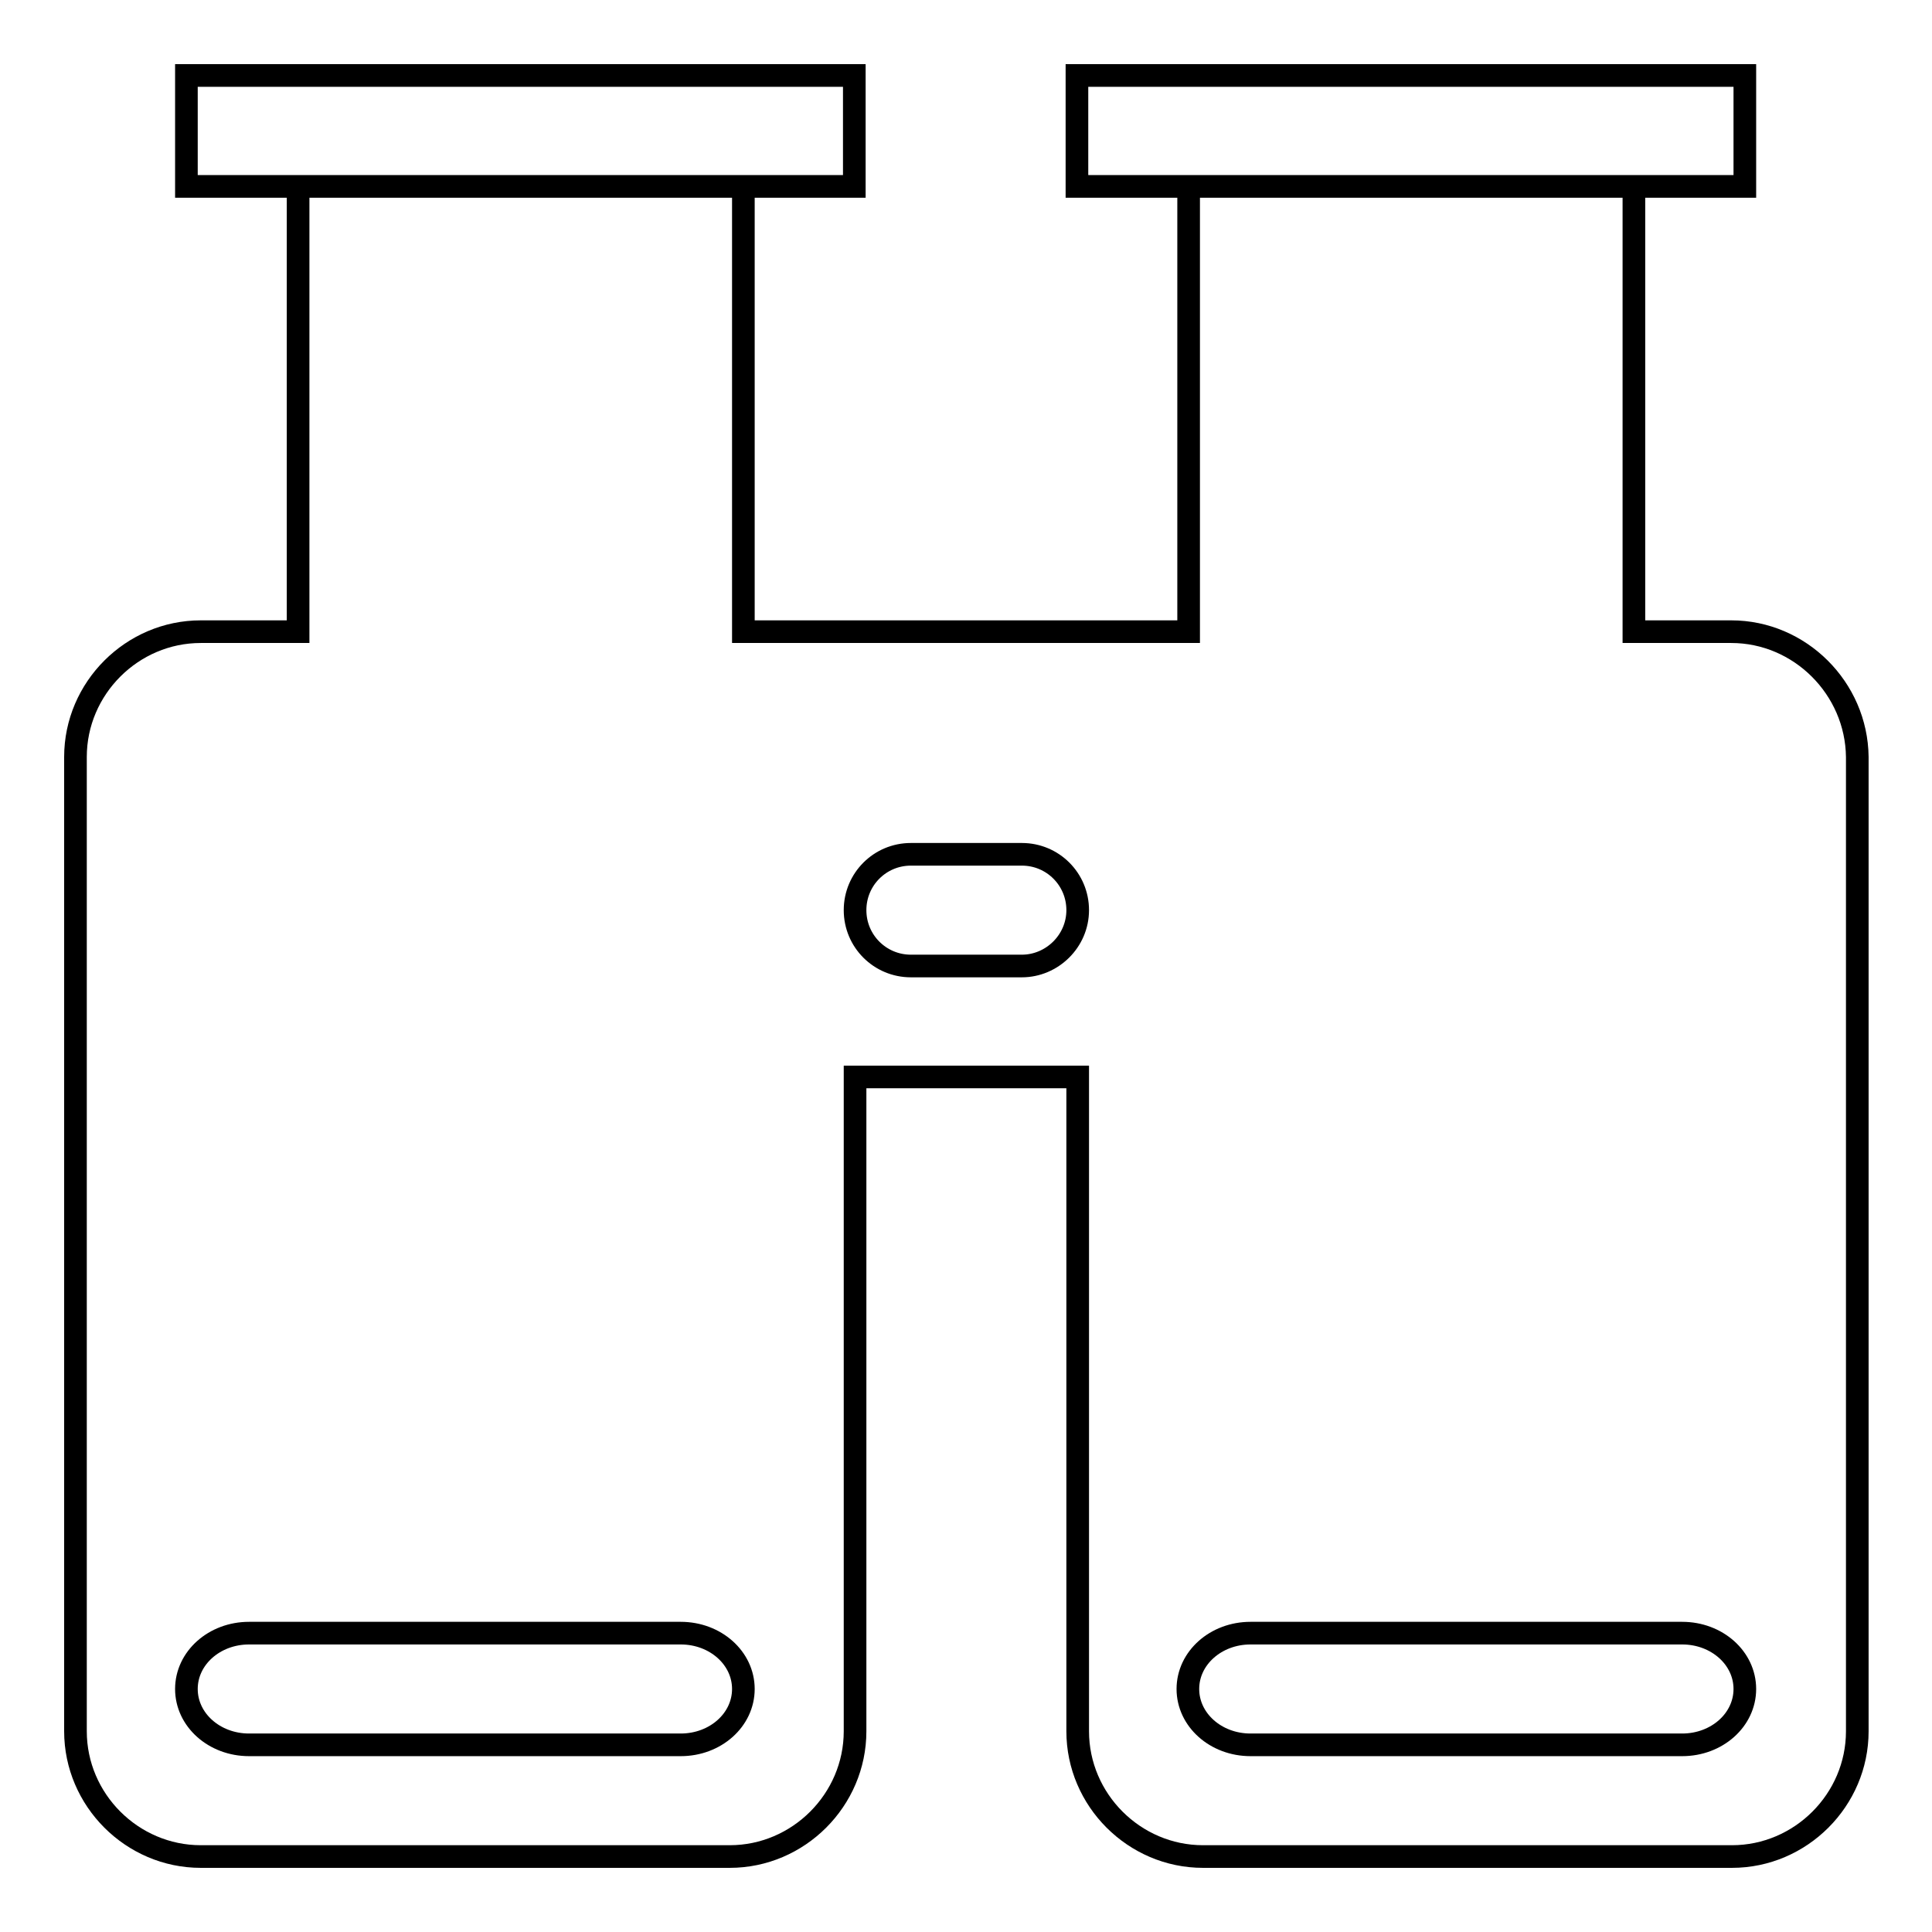 <?xml version="1.0" encoding="utf-8"?>
<!-- Svg Vector Icons : http://www.onlinewebfonts.com/icon -->
<!DOCTYPE svg PUBLIC "-//W3C//DTD SVG 1.1//EN" "http://www.w3.org/Graphics/SVG/1.1/DTD/svg11.dtd">
<svg version="1.1" xmlns="http://www.w3.org/2000/svg" xmlns:xlink="http://www.w3.org/1999/xlink" x="0px" y="0px" viewBox="0 0 256 256" enable-background="new 0 0 256 256" xml:space="preserve">
<g> <path stroke-width="3" fill-opacity="0" stroke="#000000"  d="M24.7,10h88.5v14.7H24.7V10z M142.7,10h88.5v14.7h-88.5V10z M229.4,83.7h-12.9v-59h-59v59h-59v-59h-59v59 H26.6c-9.1,0-16.6,7.5-16.6,16.6v129.1c0,9.1,7.5,16.6,16.6,16.6h70.1c9.1,0,16.6-7.5,16.6-16.6v-86.7h29.5v86.7 c0,9.1,7.5,16.6,16.6,16.6h70.1c9.1,0,16.6-7.5,16.6-16.6V100.3C246,91.2,238.5,83.7,229.4,83.7L229.4,83.7z M90.2,231.2H33 c-4.6,0-8.3-3.3-8.3-7.4c0-4.1,3.7-7.4,8.3-7.4h57.2c4.6,0,8.3,3.3,8.3,7.4C98.5,227.9,94.8,231.2,90.2,231.2z M135.4,128h-14.7 c-4.1,0-7.4-3.3-7.4-7.4s3.3-7.4,7.4-7.4h14.7c4.1,0,7.4,3.3,7.4,7.4S139.4,128,135.4,128z M222.9,231.2h-57.2 c-4.6,0-8.3-3.3-8.3-7.4c0-4.1,3.7-7.4,8.3-7.4h57.2c4.6,0,8.3,3.3,8.3,7.4C231.2,227.9,227.5,231.2,222.9,231.2z"/></g>
</svg>